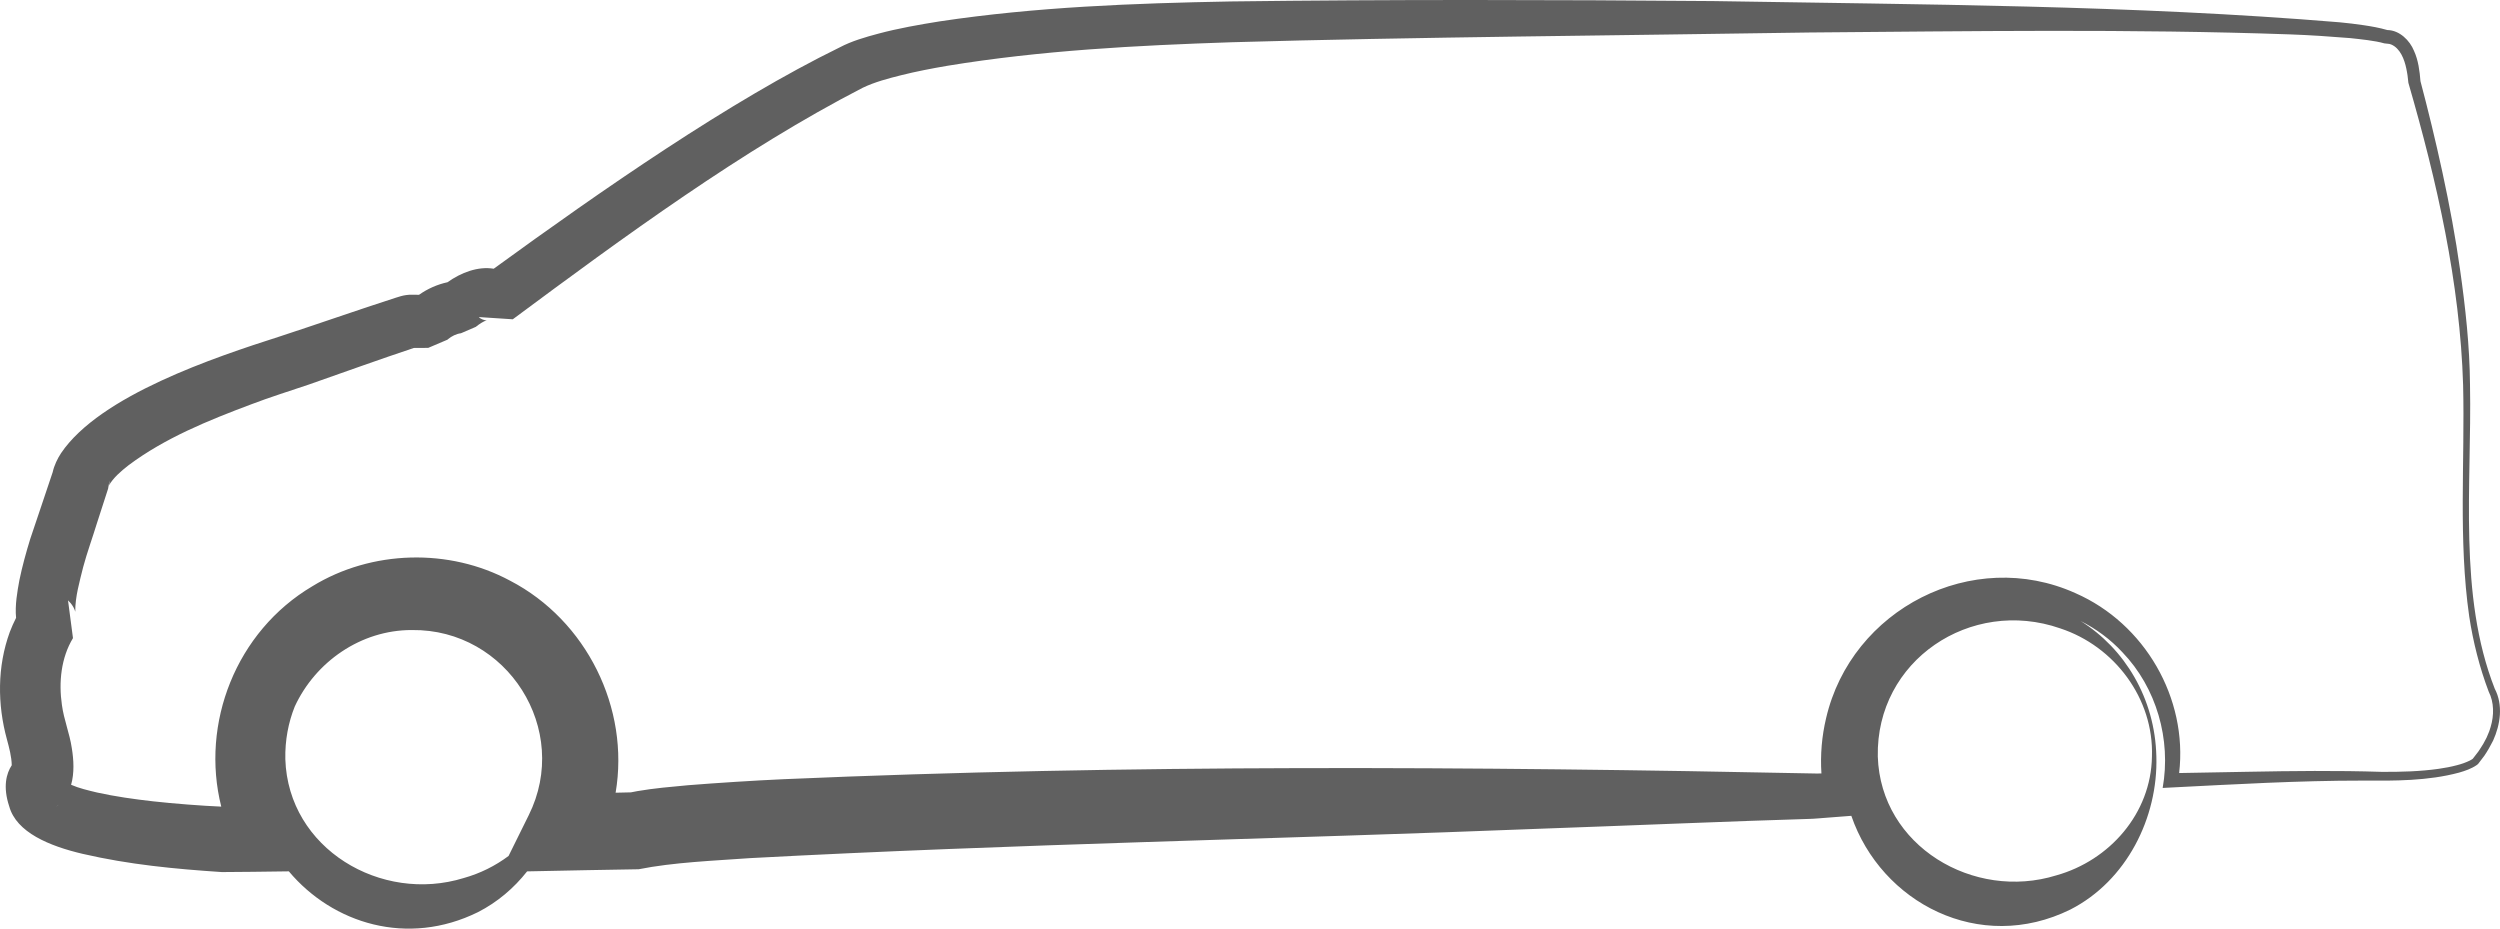 <?xml version="1.0" encoding="UTF-8"?>
<svg id="Laag_1" xmlns="http://www.w3.org/2000/svg" version="1.1" viewBox="0 0 500 185.729" fill="#606060">
  <!-- Generator: Adobe Illustrator 29.8.0, SVG Export Plug-In . SVG Version: 2.1.1 Build 160)  -->
  <path d="M498.944,137.725c-7.355-18.756-4.559-40.611-4.942-60.761-.06-7.693-.919-15.522-2.004-23.134-1.718-12.372-4.963-26.503-7.905-37.589-.162-2.039-.43-4.193-1.294-6.072-.836-2.071-2.882-4.112-5.291-4.158-.012 0-.022,0-.032-0-1.623-.468-3.162-.735-4.697-.963-0,0-2.427-.328-2.427-.328,0,0-2.417-.258-2.417-.259C426.401,1.006,384.265.93,342.599.216c-31.696-.267-64.749-.334-96.429.074-19.371.361-38.994,1.093-58.231,3.984-4.059.65-8.284,1.39-12.258,2.454-2.626.704-5.335,1.473-7.778,2.767-21.923,10.721-47.344,28.389-69.159,44.249-3.142-.525-6.543.773-9.235,2.701-2.053.441-3.988,1.308-5.701,2.511-.227-.001-.608-.004-.608-.004l-1.222-.007s-.169.009-.169.009c-.207.006-.407.045-.615.064-.704.098-1.392.317-2.019.519-7.197,2.312-16.064,5.421-23.221,7.753-12.959,4.155-35.929,11.779-43.736,23.329-.719,1.09-1.378,2.444-1.684,3.825-1.3,3.814-3.239,9.713-4.483,13.332-.821,2.667-1.606,5.497-2.17,8.247-.415,2.258-.912,4.995-.666,7.547-.472.933-.898,1.883-1.264,2.85-2.511,6.895-2.488,14.449-.564,21.468.449,1.652.931,3.463.962,5.162-1.073,1.637-1.81,4.292-.503,8.226,1.437,5.208,8.03,7.934,14.709,9.5,9.3,2.153,18.404,3.013,27.803,3.638,3.423-.006,8.673-.081,13.408-.145,8.812,10.481,23.754,15.104,37.833,8.156,3.889-1.987,7.188-4.806,9.826-8.149,7.236-.138,16.826-.359,22.306-.425,6.932-1.391,15.071-1.705,22.289-2.226,52.442-2.813,106.17-3.812,158.66-5.903,13.774-.474,39.599-1.554,53.055-1.937,1.248-.016,2.526-.182,3.839-.259,1.191-.101,2.944-.23,4.692-.361,5.971,17.359,25.618,27.719,43.823,18.735,11.213-5.728,17.538-18.371,17.184-30.589-.266-11.642-6.347-21.614-15.162-27.115,3.111,1.564,5.966,3.659,8.373,6.26,6.82,7.093,9.775,17.445,8.048,27.134,0-0,1.695-.09,1.695-.09,12.746-.64,25.518-1.389,38.277-1.38,6.389.049,13.093.076,19.3-1.597,1.232-.352,2.468-.777,3.539-1.51l.126-.1.063-.051c.035-.031.076-.07.112-.107,0,0,1.218-1.6,1.218-1.6.655-.953,1.223-1.984,1.752-3.019,1.467-3.233,2.049-7.136.328-10.41ZM2.335,153.632c.001-.005.004-.009.005-.014-.002.01-.004.019-.003.033-.002.002-.004-.013-.002-.019ZM82.388,69.593c-.062.004-.124.011-.185.011l-.13-.003-.065-.003c-.025-.002-.047-.003-.03-.003,0,0,.227-.001.41-.002ZM11.354,161.238c-.062.045-.234.161-.089.059.15-.108.296-.222.439-.341-.038.033-.072.069-.112.101-.078.063-.157.123-.238.181ZM92.769,175.6c-16.511,5.12-35.135-5.838-35.702-23.763-.077-3.794.604-7.332,1.88-10.52,4.118-8.927,13.216-15.334,23.434-15.308,19.072-.233,31.885,19.921,23.361,37.043,0,0-2.369,4.788-4.024,8.135-2.655,1.988-5.693,3.503-8.948,4.413ZM430.388,151.31c-.172,11.394-8.496,20.794-19.126,23.763-16.511,5.12-35.135-5.838-35.702-23.763-.392-19.208,18.584-31.865,36.479-25.637,10.872,3.577,18.751,14.04,18.35,25.637ZM498.13,145.385l-.278.87c-.111.284-.238.564-.355.847l-.179.423c-.065.139-.144.272-.215.409,0,0-.436.814-.436.814-.311.533-.669,1.041-.999,1.563,0,0-1.074,1.391-1.106,1.433-.008.006-.025.019-.025.019l-.062.048s-.163.106-.163.106c-.112.07-.243.136-.363.205-.809.396-1.672.691-2.552.917-1.201.326-2.434.546-3.669.726-3.741.531-7.568.627-11.357.608-8.96-.291-17.94-.184-26.89-.015,0,0-10.958.201-13.652.25,1.753-14.97-6.872-29.903-20.744-35.979-20.535-9.255-44.816,3.15-49.873,25.042-.851,3.592-1.166,7.311-.926,11.017-.451.009-.888.018-.888.018-68.826-1.407-137.857-1.857-206.656,1.132-5.969.269-13.253.74-19.166,1.209-3.354.313-6.73.594-10.092,1.174,0,0-.657.126-1.295.249l-3.064.071c2.866-16.903-5.826-34.458-21.087-42.394-12.224-6.586-27.735-6.148-39.552,1.093-15.299,9.05-22.416,27.463-18.232,44.083-3.757-.156-9.461-.592-13.625-1.058-3.835-.432-7.654-.975-11.205-1.762-1.908-.457-3.617-.856-5.202-1.549.672-2.35.521-5.003.143-7.315-.44-2.977-1.582-5.673-1.982-8.649-.659-4.538-.176-9.421,2.213-13.37,0-0-.992-7.551-.992-7.551.193.178.375.371.541.574.386.478.73,1.042.891,1.639.013.04.025.131.028.131 0.0 0.0 0.0.002.001.002-.002-.028-.004-.056-.009-.085-.042-2.919.879-6.075,1.596-8.972.694-2.626,1.909-6.013,2.703-8.611l2.265-7.009.288-1.63c-.002.124-.01.248-.023.372l-.035.26c-.005.049-.014.099-.024.147-.02.097-.066.215-.052.197-.001.012-.005.023-.01.033.917-1.568,2.339-2.814,3.939-4.062,7.263-5.442,15.948-8.971,24.617-12.219,3.423-1.319,7.995-2.761,11.468-3.935,6.293-2.207,14.593-5.192,20.976-7.309.203-.001.44-.003.44-.003l2.443-.015,3.822-1.627-.058.059c-.006.005-.002.001.007-.007l.05-.046s.145-.125.145-.125c.73-.603,1.65-1.063,2.572-1.177,0,0,2.981-1.281,2.982-1.281.002-.002.05-.042.05-.042.613-.495,1.466-1.071,2.143-1.271-.415.068-1.291-.276-1.589-.645,0,0,6.788.446,6.787.446,22.221-16.489,45.904-33.889,69.986-46.304,2.426-1.164,5.108-1.865,7.743-2.524,2.903-.73,6.154-1.353,9.114-1.86,18.808-3.098,37.884-4.082,56.965-4.722,35.481-1.027,79.805-1.377,115.504-1.949,32.073-.256,64.177-.747,96.231.382,4.01.144,7.937.415,11.944.74,2.1.232,4.925.501,6.831,1.054l.589.064c-.061.005.002.002.013.001.251.005.508.058.751.154,1.811.755,2.654,2.967,3.037,4.823.077.444.185.877.239,1.331-0,0,.158,1.363.158,1.363l.02.171s.028.092.028.092c5.668,19.588,10.289,39.862,10.913,60.312.372,15.387-.974,30.961,1.221,46.298.784,5.119,2.06,10.181,3.894,15.038,1.1,2.151,1.084,4.767.392,7.065Z"/>
  <path d="M21.757,97.125c.002-.003.001-.006.002-.009-.003.004-.006.009-.008.013-.027.036.004.003.006-.005Z"/>
  <path d="M95.163,65.368l-0.0 0c-0.0 0-.001.001-.001.001-.007.006-.044.039.001-.001Z"/>
  <path d="M15.061,122.414c.001.01.003.019.003.029.002.025.004-.019-.003-.029Z"/>
</svg>